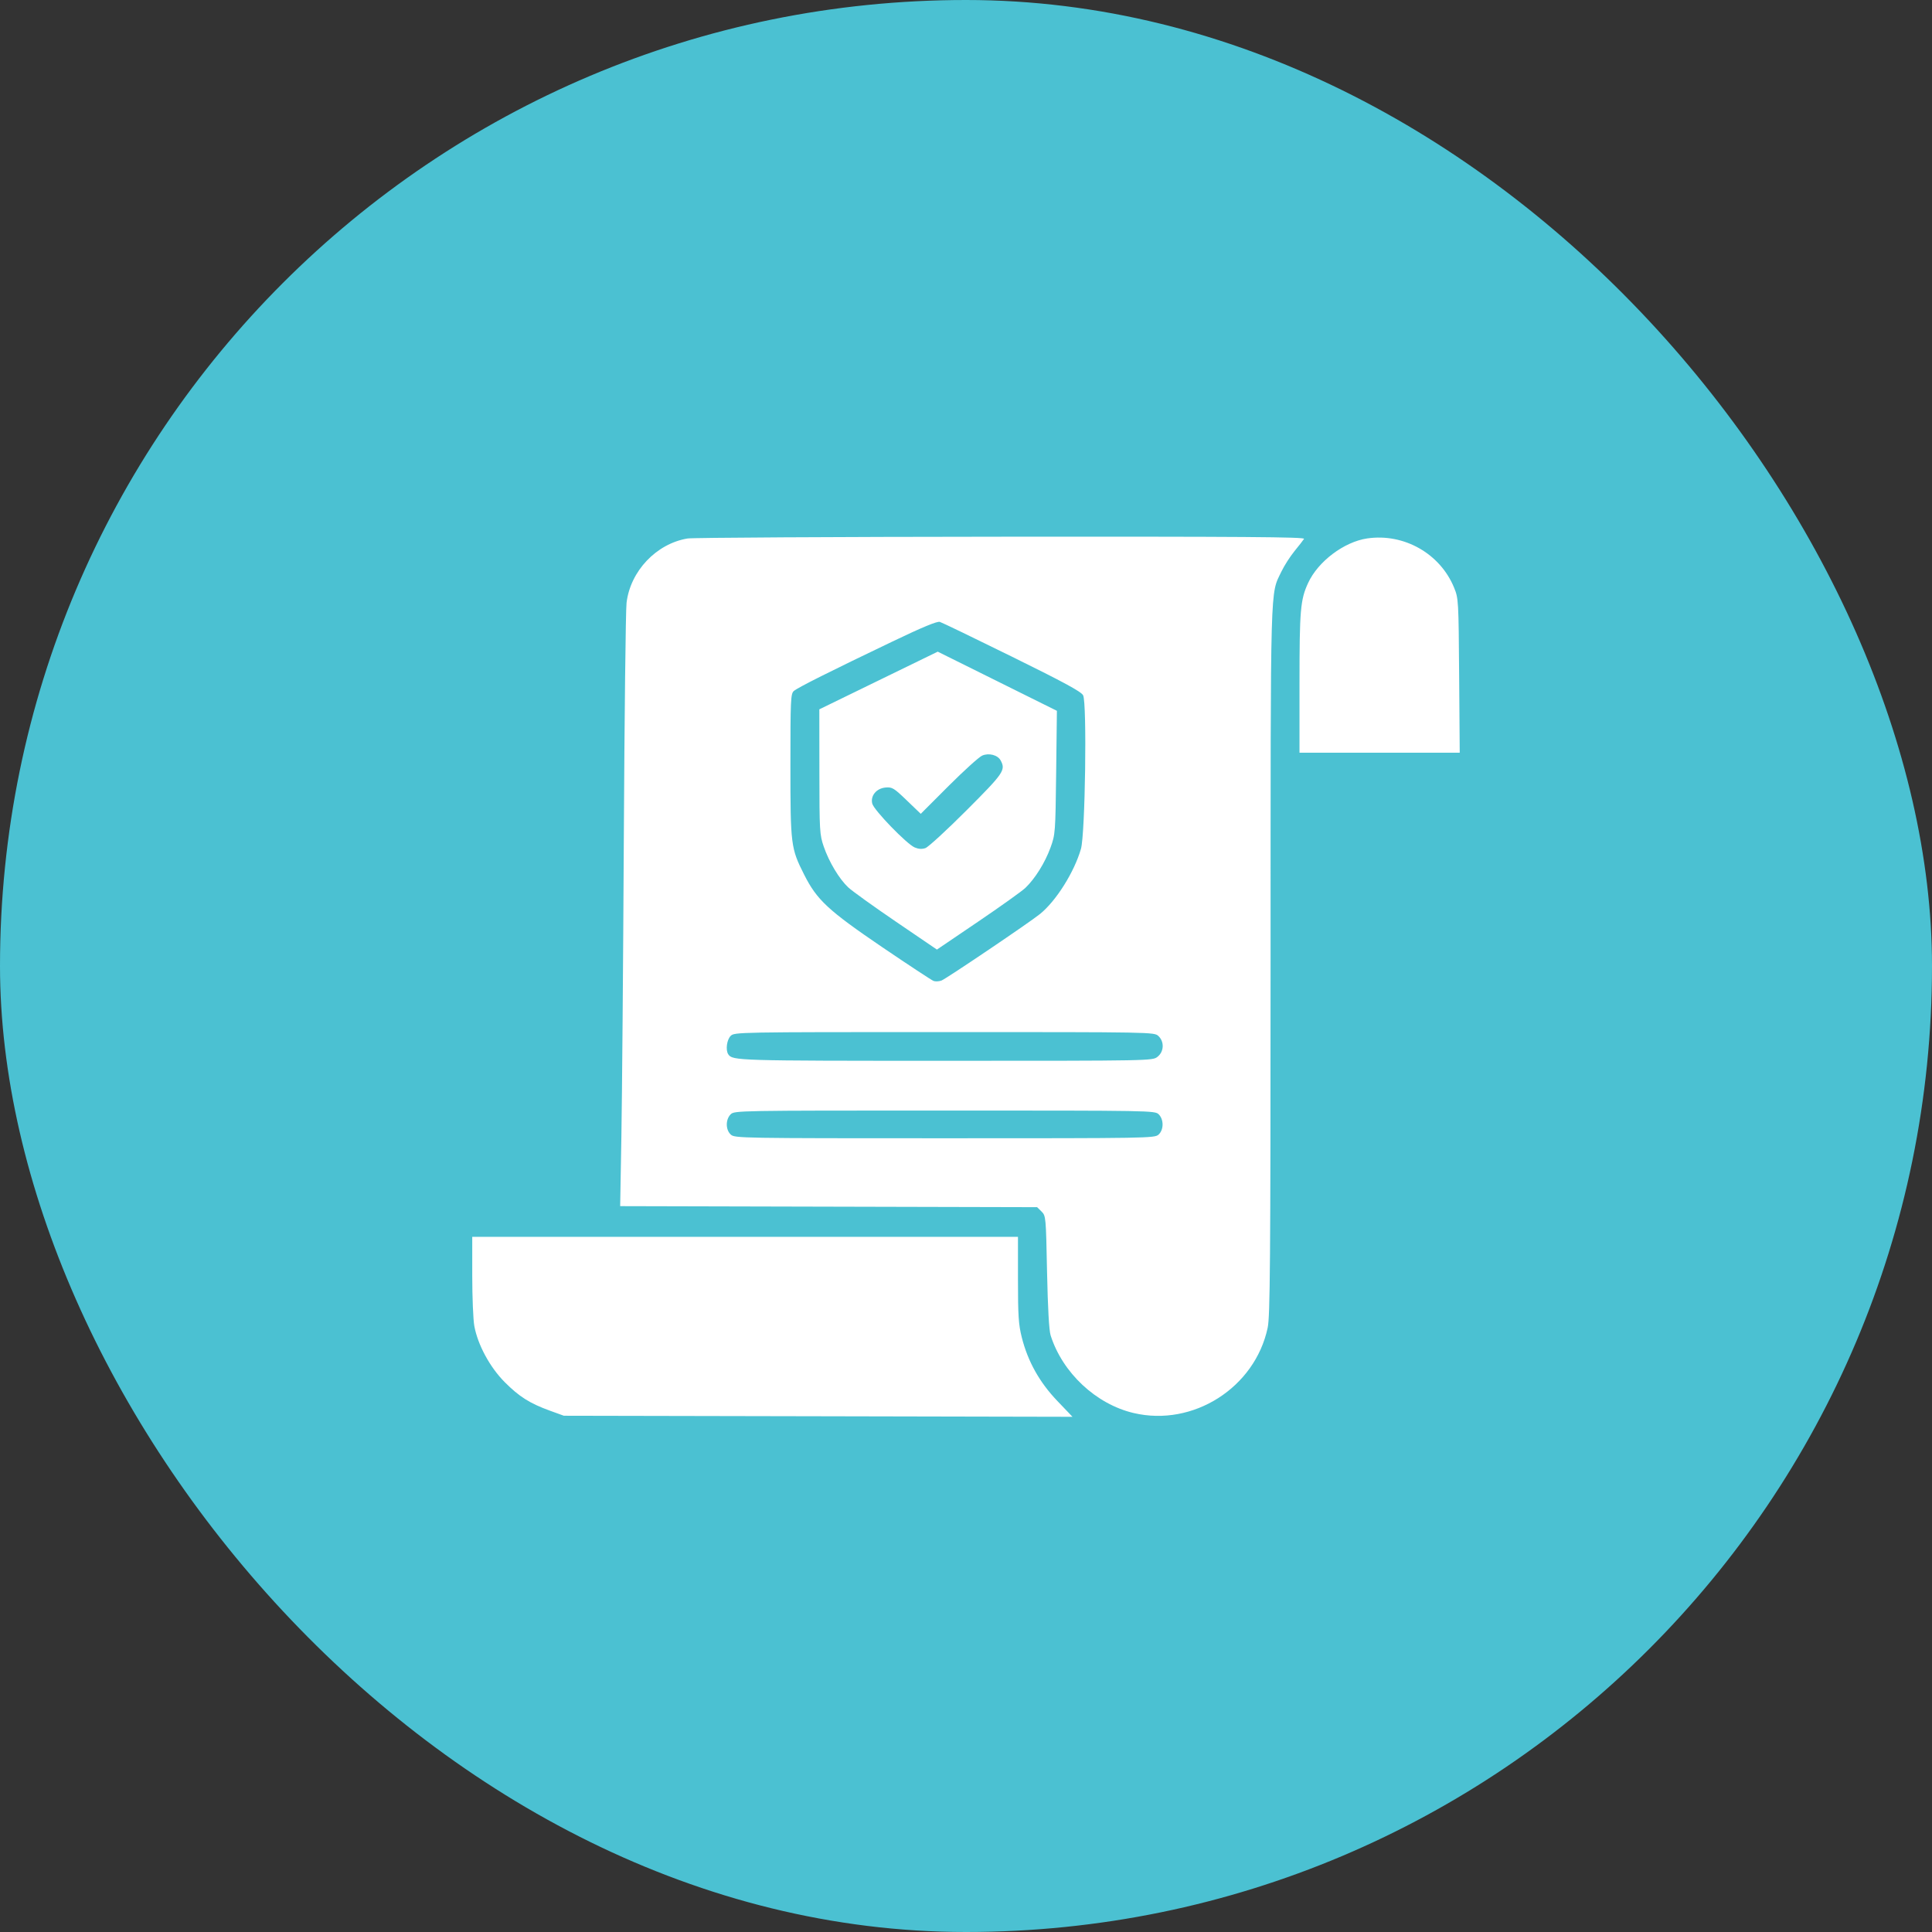 <svg width="60" height="60" viewBox="0 0 60 60" fill="none" xmlns="http://www.w3.org/2000/svg">
<rect x="0" y="0" width="60" height="60" fill="#333333" stroke="none"/>
<g clip-path="url(#clip0_3090_161)">
<path d="M74 30C74 54.299 54.299 74 30 74C5.701 74 -14 54.299 -14 30C-14 5.701 5.701 -14 30 -14C54.299 -14 74 5.701 74 30Z" fill="#4BC1D2"/>
<path fill-rule="evenodd" clip-rule="evenodd" d="M21.352 16.723C20.382 16.885 19.576 17.735 19.458 18.722C19.431 18.945 19.393 22.269 19.373 26.11C19.353 29.95 19.319 34.074 19.298 35.275L19.26 37.458L25.735 37.474L32.209 37.49L32.346 37.625C32.48 37.758 32.483 37.791 32.517 39.497C32.541 40.631 32.579 41.316 32.628 41.471C32.996 42.633 34.039 43.609 35.207 43.883C37.054 44.318 38.975 43.095 39.369 41.233C39.444 40.876 39.457 39.261 39.459 29.824C39.461 17.841 39.443 18.491 39.796 17.749C39.883 17.567 40.066 17.282 40.203 17.114C40.34 16.947 40.473 16.776 40.498 16.735C40.535 16.676 38.64 16.662 31.093 16.668C25.895 16.672 21.512 16.697 21.352 16.723ZM42.462 16.721C41.741 16.827 40.933 17.435 40.624 18.106C40.385 18.624 40.357 18.947 40.357 21.215V23.376H42.845H45.333L45.315 20.984C45.298 18.648 45.294 18.584 45.16 18.255C44.728 17.194 43.603 16.555 42.462 16.721ZM31.434 20.397C33.048 21.192 33.579 21.48 33.637 21.593C33.76 21.83 33.703 25.901 33.57 26.362C33.363 27.081 32.803 27.974 32.302 28.382C31.991 28.637 29.387 30.395 29.24 30.451C29.163 30.48 29.052 30.486 28.994 30.465C28.936 30.444 28.221 29.973 27.404 29.419C25.718 28.273 25.37 27.95 24.974 27.163C24.559 26.341 24.547 26.245 24.547 23.759C24.547 21.732 24.556 21.545 24.652 21.46C24.771 21.355 25.773 20.853 27.72 19.921C28.642 19.479 29.104 19.288 29.187 19.313C29.254 19.333 30.265 19.821 31.434 20.397ZM27.284 21.133L25.445 22.029L25.447 23.965C25.448 25.812 25.455 25.92 25.582 26.291C25.747 26.77 26.06 27.292 26.342 27.558C26.458 27.668 27.126 28.148 27.825 28.624L29.097 29.49L30.37 28.627C31.071 28.152 31.733 27.679 31.842 27.576C32.143 27.29 32.453 26.793 32.624 26.324C32.774 25.91 32.777 25.864 32.8 23.988L32.823 22.075L30.972 21.156L29.122 20.238L27.284 21.133ZM31.076 23.616C31.237 23.915 31.176 24.005 30.018 25.164C29.404 25.779 28.829 26.307 28.741 26.338C28.631 26.376 28.526 26.369 28.406 26.318C28.159 26.213 27.14 25.16 27.089 24.958C27.027 24.713 27.219 24.481 27.505 24.457C27.708 24.44 27.762 24.473 28.16 24.856L28.595 25.274L29.46 24.408C29.937 23.932 30.405 23.508 30.502 23.466C30.71 23.375 30.985 23.447 31.076 23.616ZM35.974 32.173C36.164 32.349 36.151 32.661 35.947 32.82C35.79 32.943 35.774 32.944 29.356 32.944C22.876 32.944 22.75 32.94 22.617 32.742C22.529 32.611 22.571 32.29 22.691 32.171C22.809 32.054 22.89 32.052 29.327 32.052C35.802 32.052 35.844 32.053 35.974 32.173ZM35.985 34.607C36.147 34.768 36.144 35.089 35.979 35.237C35.857 35.347 35.661 35.35 29.338 35.35C23.015 35.35 22.819 35.347 22.697 35.237C22.532 35.089 22.529 34.768 22.691 34.607C22.809 34.49 22.89 34.489 29.338 34.489C35.786 34.489 35.867 34.49 35.985 34.607ZM14.666 39.618C14.666 40.282 14.695 40.984 14.73 41.178C14.836 41.762 15.214 42.461 15.673 42.922C16.126 43.377 16.453 43.583 17.078 43.81L17.511 43.967L25.409 43.983L33.307 44L32.831 43.502C32.281 42.925 31.921 42.281 31.733 41.536C31.632 41.137 31.614 40.865 31.614 39.738V38.411H23.14H14.666V39.618Z" fill="white"/>
</g>
<defs>
<clipPath id="clip0_3090_161">
<rect width="60" height="60" rx="30" fill="white"/>
</clipPath>
</defs>
</svg>
